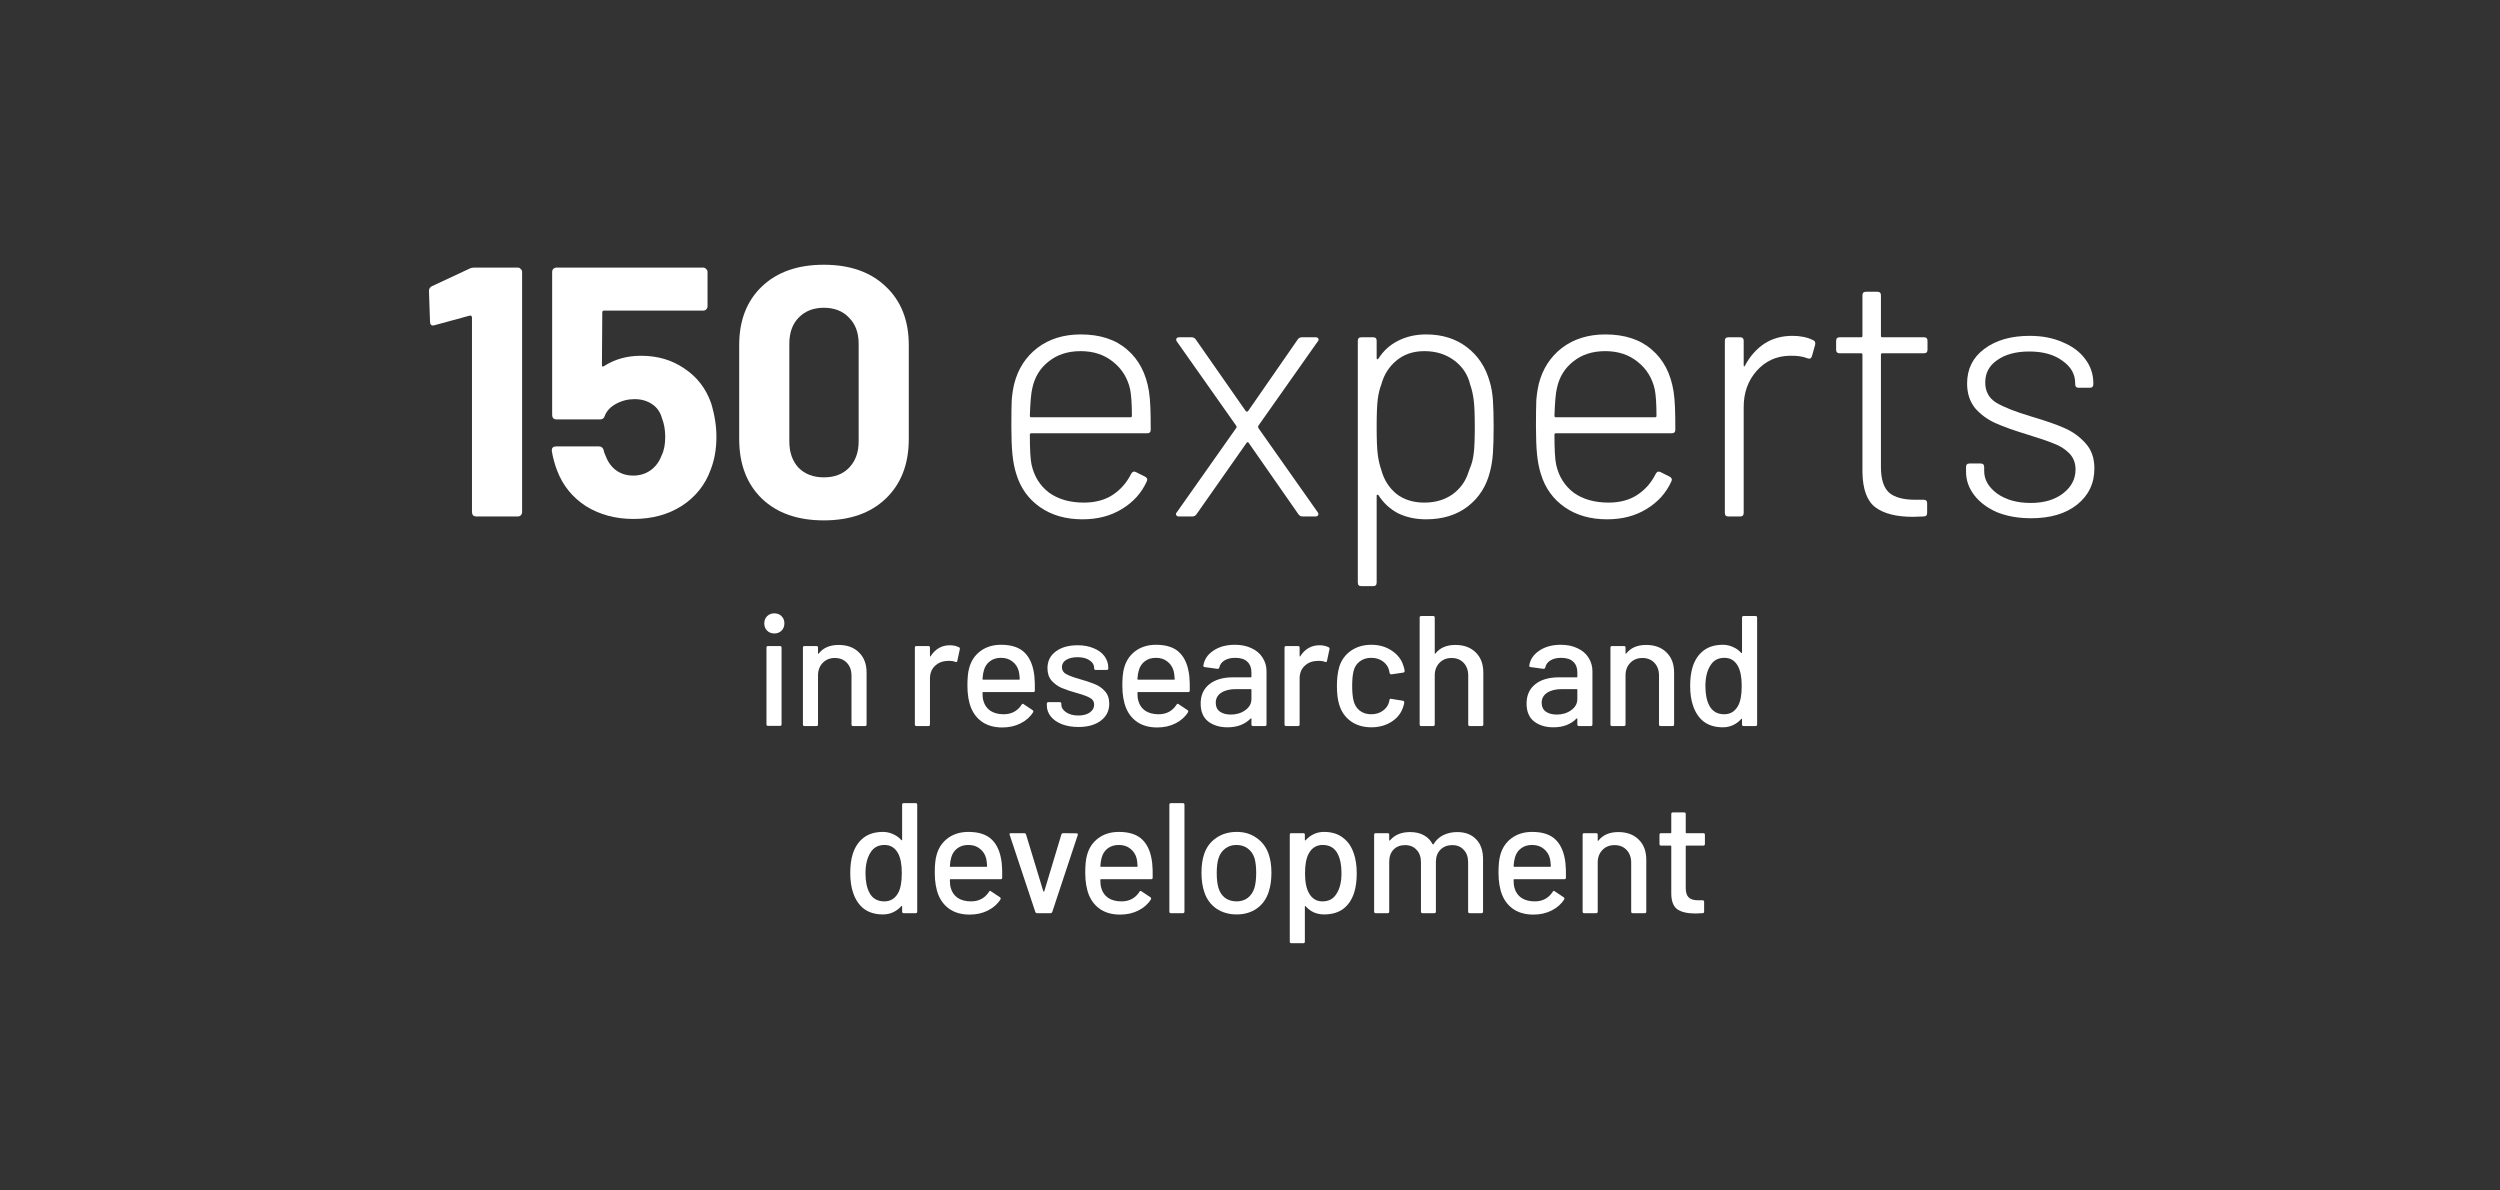 <svg xmlns="http://www.w3.org/2000/svg" width="668" height="318" viewBox="0 0 668 318" fill="none"><rect x="0" y="0" width="668" height="318" fill="#333333" stroke="none"/><path d="M206.902 169.262C206.118 169.262 205.474 169.01 204.97 168.506C204.466 168.002 204.214 167.358 204.214 166.574C204.214 165.79 204.466 165.146 204.97 164.642C205.474 164.138 206.118 163.886 206.902 163.886C207.686 163.886 208.33 164.138 208.834 164.642C209.338 165.146 209.59 165.79 209.59 166.574C209.59 167.358 209.338 168.002 208.834 168.506C208.33 169.01 207.686 169.262 206.902 169.262ZM205.222 193.958C204.942 193.958 204.802 193.818 204.802 193.538V173.042C204.802 172.762 204.942 172.622 205.222 172.622H208.414C208.694 172.622 208.834 172.762 208.834 173.042V193.538C208.834 193.818 208.694 193.958 208.414 193.958H205.222Z" fill="white"></path><path d="M224.075 172.328C226.371 172.328 228.191 173 229.535 174.344C230.879 175.66 231.551 177.452 231.551 179.72V193.58C231.551 193.86 231.411 194 231.131 194H227.939C227.659 194 227.519 193.86 227.519 193.58V180.518C227.519 179.118 227.113 177.984 226.301 177.116C225.489 176.248 224.411 175.814 223.067 175.814C221.751 175.814 220.673 176.248 219.833 177.116C218.993 177.984 218.573 179.104 218.573 180.476V193.58C218.573 193.86 218.433 194 218.153 194H214.961C214.681 194 214.541 193.86 214.541 193.58V173.042C214.541 172.762 214.681 172.622 214.961 172.622H218.153C218.433 172.622 218.573 172.762 218.573 173.042V174.554C218.573 174.61 218.587 174.652 218.615 174.68C218.671 174.708 218.713 174.694 218.741 174.638C219.945 173.098 221.723 172.328 224.075 172.328Z" fill="white"></path><path d="M253.819 172.412C254.715 172.412 255.527 172.594 256.255 172.958C256.451 173.042 256.521 173.21 256.465 173.462L255.793 176.612C255.765 176.864 255.597 176.948 255.289 176.864C254.813 176.668 254.253 176.57 253.609 176.57L253.021 176.612C251.705 176.668 250.613 177.13 249.745 177.998C248.905 178.838 248.485 179.944 248.485 181.316V193.58C248.485 193.86 248.345 194 248.065 194H244.873C244.593 194 244.453 193.86 244.453 193.58V173.042C244.453 172.762 244.593 172.622 244.873 172.622H248.065C248.345 172.622 248.485 172.762 248.485 173.042V175.268C248.485 175.352 248.499 175.408 248.527 175.436C248.583 175.436 248.625 175.408 248.653 175.352C249.913 173.392 251.635 172.412 253.819 172.412Z" fill="white"></path><path d="M276.385 180.644C276.497 181.792 276.539 183.08 276.511 184.508C276.511 184.788 276.371 184.928 276.091 184.928H262.693C262.581 184.928 262.525 184.984 262.525 185.096C262.525 186.048 262.609 186.776 262.777 187.28C263.085 188.4 263.701 189.282 264.625 189.926C265.577 190.542 266.767 190.85 268.195 190.85C270.267 190.85 271.863 189.996 272.983 188.288C273.123 188.008 273.305 187.966 273.529 188.162L275.923 189.758C276.119 189.926 276.161 190.108 276.049 190.304C275.265 191.564 274.145 192.558 272.689 193.286C271.261 194.014 269.637 194.378 267.817 194.378C265.773 194.378 264.051 193.93 262.651 193.034C261.251 192.138 260.201 190.864 259.501 189.212C258.829 187.56 258.493 185.558 258.493 183.206C258.493 181.162 258.647 179.608 258.955 178.544C259.459 176.612 260.467 175.086 261.979 173.966C263.491 172.846 265.325 172.286 267.481 172.286C270.309 172.286 272.423 173 273.823 174.428C275.223 175.828 276.077 177.9 276.385 180.644ZM267.481 175.772C266.277 175.772 265.283 176.08 264.499 176.696C263.715 177.284 263.183 178.082 262.903 179.09C262.707 179.706 262.581 180.49 262.525 181.442C262.525 181.554 262.581 181.61 262.693 181.61H272.311C272.423 181.61 272.479 181.554 272.479 181.442C272.423 180.518 272.339 179.832 272.227 179.384C271.947 178.292 271.387 177.424 270.547 176.78C269.735 176.108 268.713 175.772 267.481 175.772Z" fill="white"></path><path d="M288.158 194.252C286.478 194.252 284.994 194 283.706 193.496C282.446 192.992 281.466 192.306 280.766 191.438C280.066 190.542 279.716 189.562 279.716 188.498V188.036C279.716 187.756 279.856 187.616 280.136 187.616H283.16C283.44 187.616 283.58 187.756 283.58 188.036V188.246C283.58 189.03 284 189.716 284.84 190.304C285.708 190.892 286.8 191.186 288.116 191.186C289.376 191.186 290.398 190.92 291.182 190.388C291.966 189.828 292.358 189.128 292.358 188.288C292.358 187.476 291.994 186.874 291.266 186.482C290.538 186.062 289.362 185.628 287.738 185.18C286.142 184.732 284.798 184.284 283.706 183.836C282.642 183.36 281.732 182.702 280.976 181.862C280.248 180.994 279.884 179.888 279.884 178.544C279.884 176.668 280.612 175.184 282.068 174.092C283.552 172.972 285.512 172.412 287.948 172.412C289.572 172.412 291 172.678 292.232 173.21C293.492 173.714 294.458 174.428 295.13 175.352C295.802 176.276 296.138 177.312 296.138 178.46V178.586C296.138 178.866 295.998 179.006 295.718 179.006H292.778C292.498 179.006 292.358 178.866 292.358 178.586V178.46C292.358 177.648 291.952 176.976 291.14 176.444C290.356 175.884 289.278 175.604 287.906 175.604C286.674 175.604 285.666 175.842 284.882 176.318C284.126 176.794 283.748 177.438 283.748 178.25C283.748 179.062 284.112 179.678 284.84 180.098C285.596 180.518 286.8 180.966 288.452 181.442C290.076 181.89 291.42 182.338 292.484 182.786C293.576 183.206 294.5 183.85 295.256 184.718C296.012 185.558 296.39 186.664 296.39 188.036C296.39 189.94 295.634 191.452 294.122 192.572C292.638 193.692 290.65 194.252 288.158 194.252Z" fill="white"></path><path d="M317.781 180.644C317.893 181.792 317.935 183.08 317.907 184.508C317.907 184.788 317.767 184.928 317.487 184.928H304.089C303.977 184.928 303.921 184.984 303.921 185.096C303.921 186.048 304.005 186.776 304.173 187.28C304.481 188.4 305.097 189.282 306.021 189.926C306.973 190.542 308.163 190.85 309.591 190.85C311.663 190.85 313.259 189.996 314.379 188.288C314.519 188.008 314.701 187.966 314.925 188.162L317.319 189.758C317.515 189.926 317.557 190.108 317.445 190.304C316.661 191.564 315.541 192.558 314.085 193.286C312.657 194.014 311.033 194.378 309.213 194.378C307.169 194.378 305.447 193.93 304.047 193.034C302.647 192.138 301.597 190.864 300.897 189.212C300.225 187.56 299.889 185.558 299.889 183.206C299.889 181.162 300.043 179.608 300.351 178.544C300.855 176.612 301.863 175.086 303.375 173.966C304.887 172.846 306.721 172.286 308.877 172.286C311.705 172.286 313.819 173 315.219 174.428C316.619 175.828 317.473 177.9 317.781 180.644ZM308.877 175.772C307.673 175.772 306.679 176.08 305.895 176.696C305.111 177.284 304.579 178.082 304.299 179.09C304.103 179.706 303.977 180.49 303.921 181.442C303.921 181.554 303.977 181.61 304.089 181.61H313.707C313.819 181.61 313.875 181.554 313.875 181.442C313.819 180.518 313.735 179.832 313.623 179.384C313.343 178.292 312.783 177.424 311.943 176.78C311.131 176.108 310.109 175.772 308.877 175.772Z" fill="white"></path><path d="M329.972 172.286C331.68 172.286 333.164 172.594 334.424 173.21C335.712 173.798 336.692 174.638 337.364 175.73C338.064 176.794 338.414 178.012 338.414 179.384V193.58C338.414 193.86 338.274 194 337.994 194H334.802C334.522 194 334.382 193.86 334.382 193.58V192.068C334.382 191.928 334.312 191.9 334.172 191.984C333.444 192.74 332.548 193.328 331.484 193.748C330.448 194.14 329.286 194.336 327.998 194.336C325.926 194.336 324.204 193.818 322.832 192.782C321.488 191.718 320.816 190.122 320.816 187.994C320.816 185.81 321.572 184.102 323.084 182.87C324.624 181.61 326.766 180.98 329.51 180.98H334.214C334.326 180.98 334.382 180.924 334.382 180.812V179.678C334.382 178.446 334.018 177.494 333.29 176.822C332.59 176.122 331.512 175.772 330.056 175.772C328.88 175.772 327.914 176.01 327.158 176.486C326.43 176.934 325.982 177.55 325.814 178.334C325.73 178.614 325.562 178.74 325.31 178.712L321.908 178.25C321.628 178.194 321.502 178.082 321.53 177.914C321.754 176.262 322.636 174.918 324.176 173.882C325.716 172.818 327.648 172.286 329.972 172.286ZM328.88 190.934C330.364 190.934 331.652 190.542 332.744 189.758C333.836 188.974 334.382 187.98 334.382 186.776V184.298C334.382 184.186 334.326 184.13 334.214 184.13H330.266C328.614 184.13 327.298 184.452 326.318 185.096C325.338 185.74 324.848 186.636 324.848 187.784C324.848 188.82 325.212 189.604 325.94 190.136C326.696 190.668 327.676 190.934 328.88 190.934Z" fill="white"></path><path d="M352.593 172.412C353.489 172.412 354.301 172.594 355.029 172.958C355.225 173.042 355.295 173.21 355.239 173.462L354.567 176.612C354.539 176.864 354.371 176.948 354.063 176.864C353.587 176.668 353.027 176.57 352.383 176.57L351.795 176.612C350.479 176.668 349.387 177.13 348.519 177.998C347.679 178.838 347.259 179.944 347.259 181.316V193.58C347.259 193.86 347.119 194 346.839 194H343.647C343.367 194 343.227 193.86 343.227 193.58V173.042C343.227 172.762 343.367 172.622 343.647 172.622H346.839C347.119 172.622 347.259 172.762 347.259 173.042V175.268C347.259 175.352 347.273 175.408 347.301 175.436C347.357 175.436 347.399 175.408 347.427 175.352C348.687 173.392 350.409 172.412 352.593 172.412Z" fill="white"></path><path d="M366.423 194.336C364.295 194.336 362.475 193.804 360.963 192.74C359.451 191.648 358.415 190.178 357.855 188.33C357.435 187.042 357.225 185.348 357.225 183.248C357.225 181.316 357.435 179.622 357.855 178.166C358.415 176.374 359.451 174.946 360.963 173.882C362.503 172.818 364.323 172.286 366.423 172.286C368.523 172.286 370.357 172.818 371.925 173.882C373.493 174.946 374.515 176.29 374.991 177.914C375.159 178.362 375.271 178.824 375.327 179.3C375.327 179.524 375.201 179.664 374.949 179.72L371.799 180.182H371.715C371.519 180.182 371.379 180.056 371.295 179.804L371.169 179.132C370.945 178.18 370.399 177.382 369.531 176.738C368.663 176.094 367.613 175.772 366.381 175.772C365.177 175.772 364.155 176.094 363.315 176.738C362.475 177.382 361.929 178.236 361.677 179.3C361.425 180.308 361.299 181.638 361.299 183.29C361.299 184.914 361.425 186.23 361.677 187.238C361.957 188.358 362.503 189.24 363.315 189.884C364.155 190.528 365.177 190.85 366.381 190.85C367.613 190.85 368.663 190.528 369.531 189.884C370.427 189.24 370.987 188.4 371.211 187.364C371.239 187.336 371.239 187.308 371.211 187.28C371.211 187.224 371.225 187.182 371.253 187.154V186.986C371.337 186.762 371.491 186.678 371.715 186.734L374.865 187.238C375.089 187.294 375.201 187.406 375.201 187.574V187.742C375.201 187.994 375.131 188.302 374.991 188.666C374.515 190.374 373.493 191.746 371.925 192.782C370.357 193.818 368.523 194.336 366.423 194.336Z" fill="white"></path><path d="M388.866 172.328C391.162 172.328 392.982 173 394.326 174.344C395.67 175.66 396.342 177.452 396.342 179.72V193.58C396.342 193.86 396.202 194 395.922 194H392.73C392.45 194 392.31 193.86 392.31 193.58V180.518C392.31 179.118 391.904 177.984 391.092 177.116C390.28 176.248 389.202 175.814 387.858 175.814C386.542 175.814 385.464 176.248 384.624 177.116C383.784 177.984 383.364 179.104 383.364 180.476V193.58C383.364 193.86 383.224 194 382.944 194H379.752C379.472 194 379.332 193.86 379.332 193.58V165.02C379.332 164.74 379.472 164.6 379.752 164.6H382.944C383.224 164.6 383.364 164.74 383.364 165.02V174.554C383.364 174.61 383.378 174.652 383.406 174.68C383.462 174.708 383.504 174.694 383.532 174.638C384.736 173.098 386.514 172.328 388.866 172.328Z" fill="white"></path><path d="M417.056 172.286C418.764 172.286 420.248 172.594 421.508 173.21C422.796 173.798 423.776 174.638 424.448 175.73C425.148 176.794 425.498 178.012 425.498 179.384V193.58C425.498 193.86 425.358 194 425.078 194H421.886C421.606 194 421.466 193.86 421.466 193.58V192.068C421.466 191.928 421.396 191.9 421.256 191.984C420.528 192.74 419.632 193.328 418.568 193.748C417.532 194.14 416.37 194.336 415.082 194.336C413.01 194.336 411.288 193.818 409.916 192.782C408.572 191.718 407.9 190.122 407.9 187.994C407.9 185.81 408.656 184.102 410.168 182.87C411.708 181.61 413.85 180.98 416.594 180.98H421.298C421.41 180.98 421.466 180.924 421.466 180.812V179.678C421.466 178.446 421.102 177.494 420.374 176.822C419.674 176.122 418.596 175.772 417.14 175.772C415.964 175.772 414.998 176.01 414.242 176.486C413.514 176.934 413.066 177.55 412.898 178.334C412.814 178.614 412.646 178.74 412.394 178.712L408.992 178.25C408.712 178.194 408.586 178.082 408.614 177.914C408.838 176.262 409.72 174.918 411.26 173.882C412.8 172.818 414.732 172.286 417.056 172.286ZM415.964 190.934C417.448 190.934 418.736 190.542 419.828 189.758C420.92 188.974 421.466 187.98 421.466 186.776V184.298C421.466 184.186 421.41 184.13 421.298 184.13H417.35C415.698 184.13 414.382 184.452 413.402 185.096C412.422 185.74 411.932 186.636 411.932 187.784C411.932 188.82 412.296 189.604 413.024 190.136C413.78 190.668 414.76 190.934 415.964 190.934Z" fill="white"></path><path d="M439.845 172.328C442.141 172.328 443.961 173 445.305 174.344C446.649 175.66 447.321 177.452 447.321 179.72V193.58C447.321 193.86 447.181 194 446.901 194H443.709C443.429 194 443.289 193.86 443.289 193.58V180.518C443.289 179.118 442.883 177.984 442.071 177.116C441.259 176.248 440.181 175.814 438.837 175.814C437.521 175.814 436.443 176.248 435.603 177.116C434.763 177.984 434.343 179.104 434.343 180.476V193.58C434.343 193.86 434.203 194 433.923 194H430.731C430.451 194 430.311 193.86 430.311 193.58V173.042C430.311 172.762 430.451 172.622 430.731 172.622H433.923C434.203 172.622 434.343 172.762 434.343 173.042V174.554C434.343 174.61 434.357 174.652 434.385 174.68C434.441 174.708 434.483 174.694 434.511 174.638C435.715 173.098 437.493 172.328 439.845 172.328Z" fill="white"></path><path d="M465.471 165.02C465.471 164.74 465.611 164.6 465.891 164.6H469.083C469.363 164.6 469.503 164.74 469.503 165.02V193.58C469.503 193.86 469.363 194 469.083 194H465.891C465.611 194 465.471 193.86 465.471 193.58V192.194C465.471 192.138 465.443 192.096 465.387 192.068C465.359 192.04 465.317 192.054 465.261 192.11C464.645 192.81 463.917 193.356 463.077 193.748C462.237 194.14 461.327 194.336 460.347 194.336C458.331 194.336 456.651 193.846 455.307 192.866C453.991 191.858 453.025 190.444 452.409 188.624C451.877 187.14 451.611 185.348 451.611 183.248C451.611 181.288 451.835 179.594 452.283 178.166C452.871 176.318 453.837 174.876 455.181 173.84C456.525 172.804 458.247 172.286 460.347 172.286C461.299 172.286 462.195 172.482 463.035 172.874C463.903 173.238 464.645 173.77 465.261 174.47C465.317 174.526 465.359 174.54 465.387 174.512C465.443 174.484 465.471 174.442 465.471 174.386V165.02ZM464.421 188.582C465.065 187.406 465.387 185.642 465.387 183.29C465.387 180.938 465.037 179.146 464.337 177.914C463.525 176.486 462.335 175.772 460.767 175.772C459.087 175.772 457.841 176.444 457.029 177.788C456.133 179.188 455.685 181.036 455.685 183.332C455.685 185.488 456.035 187.224 456.735 188.54C457.547 190.08 458.877 190.85 460.725 190.85C462.349 190.85 463.581 190.094 464.421 188.582Z" fill="white"></path><path d="M241.047 215.02C241.047 214.74 241.187 214.6 241.467 214.6H244.659C244.939 214.6 245.079 214.74 245.079 215.02V243.58C245.079 243.86 244.939 244 244.659 244H241.467C241.187 244 241.047 243.86 241.047 243.58V242.194C241.047 242.138 241.019 242.096 240.963 242.068C240.935 242.04 240.893 242.054 240.837 242.11C240.221 242.81 239.493 243.356 238.653 243.748C237.813 244.14 236.903 244.336 235.923 244.336C233.907 244.336 232.227 243.846 230.883 242.866C229.567 241.858 228.601 240.444 227.985 238.624C227.453 237.14 227.187 235.348 227.187 233.248C227.187 231.288 227.411 229.594 227.859 228.166C228.447 226.318 229.413 224.876 230.757 223.84C232.101 222.804 233.823 222.286 235.923 222.286C236.875 222.286 237.771 222.482 238.611 222.874C239.479 223.238 240.221 223.77 240.837 224.47C240.893 224.526 240.935 224.54 240.963 224.512C241.019 224.484 241.047 224.442 241.047 224.386V215.02ZM239.997 238.582C240.641 237.406 240.963 235.642 240.963 233.29C240.963 230.938 240.613 229.146 239.913 227.914C239.101 226.486 237.911 225.772 236.343 225.772C234.663 225.772 233.417 226.444 232.605 227.788C231.709 229.188 231.261 231.036 231.261 233.332C231.261 235.488 231.611 237.224 232.311 238.54C233.123 240.08 234.453 240.85 236.301 240.85C237.925 240.85 239.157 240.094 239.997 238.582Z" fill="white"></path><path d="M267.663 230.644C267.775 231.792 267.817 233.08 267.789 234.508C267.789 234.788 267.649 234.928 267.369 234.928H253.971C253.859 234.928 253.803 234.984 253.803 235.096C253.803 236.048 253.887 236.776 254.055 237.28C254.363 238.4 254.979 239.282 255.903 239.926C256.855 240.542 258.045 240.85 259.473 240.85C261.545 240.85 263.141 239.996 264.261 238.288C264.401 238.008 264.583 237.966 264.807 238.162L267.201 239.758C267.397 239.926 267.439 240.108 267.327 240.304C266.543 241.564 265.423 242.558 263.967 243.286C262.539 244.014 260.915 244.378 259.095 244.378C257.051 244.378 255.329 243.93 253.929 243.034C252.529 242.138 251.479 240.864 250.779 239.212C250.107 237.56 249.771 235.558 249.771 233.206C249.771 231.162 249.925 229.608 250.233 228.544C250.737 226.612 251.745 225.086 253.257 223.966C254.769 222.846 256.603 222.286 258.759 222.286C261.587 222.286 263.701 223 265.101 224.428C266.501 225.828 267.355 227.9 267.663 230.644ZM258.759 225.772C257.555 225.772 256.561 226.08 255.777 226.696C254.993 227.284 254.461 228.082 254.181 229.09C253.985 229.706 253.859 230.49 253.803 231.442C253.803 231.554 253.859 231.61 253.971 231.61H263.589C263.701 231.61 263.757 231.554 263.757 231.442C263.701 230.518 263.617 229.832 263.505 229.384C263.225 228.292 262.665 227.424 261.825 226.78C261.013 226.108 259.991 225.772 258.759 225.772Z" fill="white"></path><path d="M277.137 244C276.885 244 276.717 243.888 276.633 243.664L269.787 223.084L269.745 222.916C269.745 222.72 269.871 222.622 270.123 222.622H273.651C273.903 222.622 274.071 222.734 274.155 222.958L278.775 238.162C278.803 238.218 278.845 238.246 278.901 238.246C278.957 238.246 278.999 238.218 279.027 238.162L283.605 222.958C283.689 222.734 283.857 222.622 284.109 222.622L287.637 222.664C287.945 222.664 288.057 222.818 287.973 223.126L281.169 243.664C281.085 243.888 280.917 244 280.665 244H277.137Z" fill="white"></path><path d="M307.87 230.644C307.982 231.792 308.024 233.08 307.996 234.508C307.996 234.788 307.856 234.928 307.576 234.928H294.178C294.066 234.928 294.01 234.984 294.01 235.096C294.01 236.048 294.094 236.776 294.262 237.28C294.57 238.4 295.186 239.282 296.11 239.926C297.062 240.542 298.252 240.85 299.68 240.85C301.752 240.85 303.348 239.996 304.468 238.288C304.608 238.008 304.79 237.966 305.014 238.162L307.408 239.758C307.604 239.926 307.646 240.108 307.534 240.304C306.75 241.564 305.63 242.558 304.174 243.286C302.746 244.014 301.122 244.378 299.302 244.378C297.258 244.378 295.536 243.93 294.136 243.034C292.736 242.138 291.686 240.864 290.986 239.212C290.314 237.56 289.978 235.558 289.978 233.206C289.978 231.162 290.132 229.608 290.44 228.544C290.944 226.612 291.952 225.086 293.464 223.966C294.976 222.846 296.81 222.286 298.966 222.286C301.794 222.286 303.908 223 305.308 224.428C306.708 225.828 307.562 227.9 307.87 230.644ZM298.966 225.772C297.762 225.772 296.768 226.08 295.984 226.696C295.2 227.284 294.668 228.082 294.388 229.09C294.192 229.706 294.066 230.49 294.01 231.442C294.01 231.554 294.066 231.61 294.178 231.61H303.796C303.908 231.61 303.964 231.554 303.964 231.442C303.908 230.518 303.824 229.832 303.712 229.384C303.432 228.292 302.872 227.424 302.032 226.78C301.22 226.108 300.198 225.772 298.966 225.772Z" fill="white"></path><path d="M312.874 244C312.594 244 312.454 243.86 312.454 243.58V215.02C312.454 214.74 312.594 214.6 312.874 214.6H316.066C316.346 214.6 316.486 214.74 316.486 215.02V243.58C316.486 243.86 316.346 244 316.066 244H312.874Z" fill="white"></path><path d="M330.445 244.336C328.373 244.336 326.567 243.818 325.027 242.782C323.487 241.718 322.409 240.248 321.793 238.372C321.289 236.86 321.037 235.152 321.037 233.248C321.037 231.26 321.275 229.58 321.751 228.208C322.367 226.36 323.445 224.918 324.985 223.882C326.525 222.818 328.359 222.286 330.487 222.286C332.503 222.286 334.253 222.818 335.737 223.882C337.249 224.918 338.327 226.346 338.971 228.166C339.475 229.594 339.727 231.274 339.727 233.206C339.727 235.166 339.475 236.888 338.971 238.372C338.355 240.248 337.291 241.718 335.779 242.782C334.267 243.818 332.489 244.336 330.445 244.336ZM330.445 240.85C331.565 240.85 332.545 240.542 333.385 239.926C334.225 239.282 334.827 238.386 335.191 237.238C335.499 236.174 335.653 234.858 335.653 233.29C335.653 231.722 335.513 230.42 335.233 229.384C334.869 228.236 334.267 227.354 333.427 226.738C332.587 226.094 331.565 225.772 330.361 225.772C329.213 225.772 328.219 226.094 327.379 226.738C326.539 227.354 325.937 228.236 325.573 229.384C325.265 230.364 325.111 231.666 325.111 233.29C325.111 234.914 325.265 236.23 325.573 237.238C325.909 238.386 326.497 239.282 327.337 239.926C328.205 240.542 329.241 240.85 330.445 240.85Z" fill="white"></path><path d="M361.721 227.998C362.253 229.51 362.519 231.302 362.519 233.374C362.519 235.334 362.295 237.028 361.847 238.456C361.259 240.332 360.293 241.788 358.949 242.824C357.605 243.832 355.883 244.336 353.783 244.336C352.831 244.336 351.921 244.154 351.053 243.79C350.213 243.398 349.485 242.852 348.869 242.152C348.813 242.096 348.757 242.082 348.701 242.11C348.673 242.138 348.659 242.18 348.659 242.236V251.602C348.659 251.882 348.519 252.022 348.239 252.022H345.047C344.767 252.022 344.627 251.882 344.627 251.602V223.042C344.627 222.762 344.767 222.622 345.047 222.622H348.239C348.519 222.622 348.659 222.762 348.659 223.042V224.428C348.659 224.484 348.673 224.526 348.701 224.554C348.757 224.582 348.813 224.568 348.869 224.512C349.485 223.812 350.213 223.266 351.053 222.874C351.893 222.482 352.803 222.286 353.783 222.286C355.799 222.286 357.465 222.79 358.781 223.798C360.125 224.778 361.105 226.178 361.721 227.998ZM357.101 238.834C357.997 237.49 358.445 235.642 358.445 233.29C358.445 231.134 358.095 229.398 357.395 228.082C356.583 226.542 355.253 225.772 353.405 225.772C351.781 225.772 350.549 226.528 349.709 228.04C349.037 229.244 348.701 231.008 348.701 233.332C348.701 235.684 349.065 237.476 349.793 238.708C350.605 240.136 351.795 240.85 353.363 240.85C355.043 240.85 356.289 240.178 357.101 238.834Z" fill="white"></path><path d="M389.383 222.328C391.511 222.328 393.191 222.972 394.423 224.26C395.655 225.52 396.271 227.284 396.271 229.552V243.58C396.271 243.86 396.131 244 395.851 244H392.701C392.421 244 392.281 243.86 392.281 243.58V230.392C392.281 228.992 391.889 227.886 391.105 227.074C390.349 226.234 389.327 225.814 388.039 225.814C386.751 225.814 385.701 226.22 384.889 227.032C384.077 227.844 383.671 228.936 383.671 230.308V243.58C383.671 243.86 383.531 244 383.251 244H380.101C379.821 244 379.681 243.86 379.681 243.58V230.392C379.681 228.992 379.289 227.886 378.505 227.074C377.749 226.234 376.727 225.814 375.439 225.814C374.151 225.814 373.115 226.22 372.331 227.032C371.575 227.844 371.197 228.936 371.197 230.308V243.58C371.197 243.86 371.057 244 370.777 244H367.585C367.305 244 367.165 243.86 367.165 243.58V223.042C367.165 222.762 367.305 222.622 367.585 222.622H370.777C371.057 222.622 371.197 222.762 371.197 223.042V224.47C371.197 224.526 371.211 224.568 371.239 224.596C371.295 224.624 371.351 224.61 371.407 224.554C372.639 223.07 374.431 222.328 376.783 222.328C378.211 222.328 379.429 222.608 380.437 223.168C381.445 223.7 382.229 224.498 382.789 225.562C382.873 225.674 382.957 225.674 383.041 225.562C383.713 224.47 384.595 223.658 385.687 223.126C386.807 222.594 388.039 222.328 389.383 222.328Z" fill="white"></path><path d="M418.292 230.644C418.404 231.792 418.446 233.08 418.418 234.508C418.418 234.788 418.278 234.928 417.998 234.928H404.6C404.488 234.928 404.432 234.984 404.432 235.096C404.432 236.048 404.516 236.776 404.684 237.28C404.992 238.4 405.608 239.282 406.532 239.926C407.484 240.542 408.674 240.85 410.102 240.85C412.174 240.85 413.77 239.996 414.89 238.288C415.03 238.008 415.212 237.966 415.436 238.162L417.83 239.758C418.026 239.926 418.068 240.108 417.956 240.304C417.172 241.564 416.052 242.558 414.596 243.286C413.168 244.014 411.544 244.378 409.724 244.378C407.68 244.378 405.958 243.93 404.558 243.034C403.158 242.138 402.108 240.864 401.408 239.212C400.736 237.56 400.4 235.558 400.4 233.206C400.4 231.162 400.554 229.608 400.862 228.544C401.366 226.612 402.374 225.086 403.886 223.966C405.398 222.846 407.232 222.286 409.388 222.286C412.216 222.286 414.33 223 415.73 224.428C417.13 225.828 417.984 227.9 418.292 230.644ZM409.388 225.772C408.184 225.772 407.19 226.08 406.406 226.696C405.622 227.284 405.09 228.082 404.81 229.09C404.614 229.706 404.488 230.49 404.432 231.442C404.432 231.554 404.488 231.61 404.6 231.61H414.218C414.33 231.61 414.386 231.554 414.386 231.442C414.33 230.518 414.246 229.832 414.134 229.384C413.854 228.292 413.294 227.424 412.454 226.78C411.642 226.108 410.62 225.772 409.388 225.772Z" fill="white"></path><path d="M432.41 222.328C434.706 222.328 436.526 223 437.87 224.344C439.214 225.66 439.886 227.452 439.886 229.72V243.58C439.886 243.86 439.746 244 439.466 244H436.274C435.994 244 435.854 243.86 435.854 243.58V230.518C435.854 229.118 435.448 227.984 434.636 227.116C433.824 226.248 432.746 225.814 431.402 225.814C430.086 225.814 429.008 226.248 428.168 227.116C427.328 227.984 426.908 229.104 426.908 230.476V243.58C426.908 243.86 426.768 244 426.488 244H423.296C423.016 244 422.876 243.86 422.876 243.58V223.042C422.876 222.762 423.016 222.622 423.296 222.622H426.488C426.768 222.622 426.908 222.762 426.908 223.042V224.554C426.908 224.61 426.922 224.652 426.95 224.68C427.006 224.708 427.048 224.694 427.076 224.638C428.28 223.098 430.058 222.328 432.41 222.328Z" fill="white"></path><path d="M455.552 225.52C455.552 225.8 455.412 225.94 455.132 225.94H450.596C450.484 225.94 450.428 225.996 450.428 226.108V237.238C450.428 238.414 450.694 239.268 451.226 239.8C451.758 240.304 452.584 240.556 453.704 240.556H454.922C455.202 240.556 455.342 240.696 455.342 240.976V243.58C455.342 243.86 455.202 244 454.922 244C454.026 244.056 453.382 244.084 452.99 244.084C450.862 244.084 449.252 243.706 448.16 242.95C447.096 242.166 446.564 240.738 446.564 238.666V226.108C446.564 225.996 446.508 225.94 446.396 225.94H443.834C443.554 225.94 443.414 225.8 443.414 225.52V223.042C443.414 222.762 443.554 222.622 443.834 222.622H446.396C446.508 222.622 446.564 222.566 446.564 222.454V217.498C446.564 217.218 446.704 217.078 446.984 217.078H450.008C450.288 217.078 450.428 217.218 450.428 217.498V222.454C450.428 222.566 450.484 222.622 450.596 222.622H455.132C455.412 222.622 455.552 222.762 455.552 223.042V225.52Z" fill="white"></path><path d="M125.447 71.785C125.763 71.595 126.238 71.5 126.872 71.5H138.367C138.683 71.5 138.937 71.627 139.127 71.88C139.38 72.07 139.507 72.324 139.507 72.64V136.86C139.507 137.177 139.38 137.462 139.127 137.715C138.937 137.905 138.683 138 138.367 138H127.252C126.935 138 126.65 137.905 126.397 137.715C126.207 137.462 126.112 137.177 126.112 136.86V84.8C126.112 84.674 126.048 84.547 125.922 84.42C125.795 84.294 125.668 84.262 125.542 84.325L116.137 86.89L115.757 86.985C115.187 86.985 114.902 86.637 114.902 85.94L114.617 77.77C114.617 77.137 114.902 76.694 115.472 76.44L125.447 71.785Z" fill="white"></path><path d="M190.001 107.695C190.951 110.799 191.426 113.807 191.426 116.72C191.426 119.95 190.919 122.864 189.906 125.46C188.449 129.514 185.884 132.744 182.211 135.15C178.537 137.494 174.231 138.665 169.291 138.665C164.477 138.665 160.234 137.525 156.561 135.245C152.951 132.902 150.386 129.735 148.866 125.745C148.232 124.099 147.757 122.357 147.441 120.52V120.33C147.441 119.634 147.821 119.285 148.581 119.285H160.076C160.709 119.285 161.121 119.634 161.311 120.33C161.374 120.71 161.469 121.027 161.596 121.28C161.722 121.534 161.817 121.755 161.881 121.945C162.514 123.592 163.464 124.859 164.731 125.745C165.997 126.632 167.486 127.075 169.196 127.075C170.969 127.075 172.521 126.6 173.851 125.65C175.181 124.7 176.162 123.37 176.796 121.66C177.429 120.394 177.746 118.747 177.746 116.72C177.746 114.884 177.461 113.237 176.891 111.78C176.447 110.134 175.561 108.867 174.231 107.98C172.901 107.094 171.349 106.65 169.576 106.65C167.802 106.65 166.156 107.062 164.636 107.885C163.116 108.709 162.102 109.785 161.596 111.115C161.406 111.749 160.994 112.065 160.361 112.065H148.676C148.359 112.065 148.074 111.97 147.821 111.78C147.631 111.527 147.536 111.242 147.536 110.925V72.64C147.536 72.324 147.631 72.07 147.821 71.88C148.074 71.627 148.359 71.5 148.676 71.5H187.911C188.227 71.5 188.481 71.627 188.671 71.88C188.924 72.07 189.051 72.324 189.051 72.64V81.855C189.051 82.172 188.924 82.457 188.671 82.71C188.481 82.9 188.227 82.995 187.911 82.995H161.406C161.089 82.995 160.931 83.154 160.931 83.47L160.836 97.53C160.836 97.974 161.026 98.069 161.406 97.815C164.256 95.979 167.549 95.06 171.286 95.06C175.719 95.06 179.582 96.2 182.876 98.48C186.232 100.697 188.607 103.769 190.001 107.695Z" fill="white"></path><path d="M220.122 139.045C213.155 139.045 207.645 137.114 203.592 133.25C199.538 129.324 197.512 124.004 197.512 117.29V92.21C197.512 85.624 199.538 80.399 203.592 76.535C207.645 72.672 213.155 70.74 220.122 70.74C227.088 70.74 232.598 72.672 236.652 76.535C240.768 80.399 242.827 85.624 242.827 92.21V117.29C242.827 124.004 240.768 129.324 236.652 133.25C232.598 137.114 227.088 139.045 220.122 139.045ZM220.122 127.55C222.972 127.55 225.22 126.695 226.867 124.985C228.577 123.212 229.432 120.869 229.432 117.955V91.83C229.432 88.917 228.577 86.605 226.867 84.895C225.22 83.122 222.972 82.235 220.122 82.235C217.335 82.235 215.087 83.122 213.377 84.895C211.73 86.605 210.907 88.917 210.907 91.83V117.955C210.907 120.869 211.73 123.212 213.377 124.985C215.087 126.695 217.335 127.55 220.122 127.55Z" fill="white"></path><path d="M289.615 134.295C292.592 134.295 295.125 133.63 297.215 132.3C299.368 130.907 301.047 129.007 302.25 126.6C302.567 126.03 302.978 125.872 303.485 126.125L305.955 127.36C306.525 127.677 306.683 128.089 306.43 128.595C305.037 131.699 302.82 134.169 299.78 136.005C296.803 137.842 293.288 138.76 289.235 138.76C284.802 138.76 281.033 137.684 277.93 135.53C274.827 133.377 272.705 130.432 271.565 126.695C271.058 125.112 270.71 123.339 270.52 121.375C270.33 119.412 270.235 116.942 270.235 113.965C270.235 110.862 270.267 108.519 270.33 106.935C270.457 105.352 270.678 103.895 270.995 102.565C272.008 98.575 274.067 95.377 277.17 92.97C280.337 90.564 284.2 89.36 288.76 89.36C293.953 89.36 298.102 90.722 301.205 93.445C304.308 96.105 306.24 99.81 307 104.56C307.19 105.764 307.317 107.189 307.38 108.835C307.443 110.419 307.475 112.414 307.475 114.82C307.475 115.454 307.158 115.77 306.525 115.77H275.555C275.302 115.77 275.175 115.897 275.175 116.15C275.175 120.204 275.333 122.895 275.65 124.225C276.347 127.329 277.898 129.799 280.305 131.635C282.775 133.409 285.878 134.295 289.615 134.295ZM275.84 103.705C275.523 104.909 275.302 107.379 275.175 111.115C275.175 111.369 275.302 111.495 275.555 111.495H302.06C302.313 111.495 302.44 111.369 302.44 111.115C302.44 107.949 302.282 105.574 301.965 103.99C301.268 100.95 299.748 98.512 297.405 96.675C295.062 94.775 292.18 93.825 288.76 93.825C285.34 93.825 282.49 94.744 280.21 96.58C277.93 98.354 276.473 100.729 275.84 103.705Z" fill="white"></path><path d="M315.033 138C314.653 138 314.399 137.874 314.273 137.62C314.146 137.367 314.209 137.114 314.463 136.86L330.328 114.345C330.454 114.155 330.454 113.965 330.328 113.775L314.463 91.26C314.336 91.134 314.273 90.944 314.273 90.69C314.273 90.564 314.336 90.437 314.463 90.31C314.589 90.184 314.779 90.12 315.033 90.12H318.358C318.864 90.12 319.244 90.31 319.498 90.69L332.893 109.88C332.956 109.944 333.051 109.975 333.178 109.975C333.304 109.975 333.399 109.944 333.463 109.88L346.763 90.69C347.016 90.31 347.396 90.12 347.903 90.12H351.513C351.893 90.12 352.146 90.247 352.273 90.5C352.399 90.754 352.336 91.007 352.083 91.26L336.218 113.775C336.154 113.965 336.154 114.155 336.218 114.345L352.083 136.86C352.209 136.987 352.273 137.177 352.273 137.43C352.273 137.557 352.209 137.684 352.083 137.81C351.956 137.937 351.766 138 351.513 138H348.093C347.586 138 347.206 137.81 346.953 137.43L333.653 118.335C333.589 118.209 333.494 118.145 333.368 118.145C333.241 118.145 333.146 118.209 333.083 118.335L319.688 137.43C319.434 137.81 319.054 138 318.548 138H315.033Z" fill="white"></path><path d="M398.054 101.995C398.498 103.452 398.783 105.099 398.91 106.935C399.036 108.709 399.1 111.052 399.1 113.965C399.1 116.879 399.036 119.254 398.91 121.09C398.783 122.864 398.529 124.479 398.149 125.935C397.199 129.862 395.205 132.997 392.165 135.34C389.188 137.62 385.483 138.76 381.05 138.76C378.263 138.76 375.761 138.222 373.545 137.145C371.391 136.005 369.649 134.39 368.319 132.3C368.193 132.174 368.066 132.142 367.939 132.205C367.876 132.205 367.844 132.3 367.844 132.49V155.67C367.844 156.304 367.528 156.62 366.895 156.62H363.759C363.126 156.62 362.809 156.304 362.809 155.67V91.07C362.809 90.437 363.126 90.12 363.759 90.12H366.895C367.528 90.12 367.844 90.437 367.844 91.07V95.63C367.844 95.82 367.876 95.947 367.939 96.01C368.066 96.01 368.193 95.947 368.319 95.82C369.649 93.73 371.391 92.147 373.545 91.07C375.761 89.93 378.263 89.36 381.05 89.36C385.356 89.36 388.998 90.5 391.975 92.78C394.951 95.06 396.978 98.132 398.054 101.995ZM392.735 125.175C393.241 124.035 393.589 122.705 393.779 121.185C393.969 119.665 394.064 117.29 394.064 114.06C394.064 110.767 393.969 108.392 393.779 106.935C393.589 105.415 393.273 104.022 392.829 102.755C392.196 100.095 390.771 97.942 388.554 96.295C386.338 94.649 383.678 93.825 380.574 93.825C377.598 93.825 375.096 94.68 373.069 96.39C371.106 98.037 369.776 100.159 369.079 102.755C368.636 103.895 368.319 105.225 368.129 106.745C367.939 108.265 367.844 110.704 367.844 114.06C367.844 117.417 367.939 119.855 368.129 121.375C368.319 122.895 368.636 124.289 369.079 125.555C369.776 128.152 371.106 130.274 373.069 131.92C375.096 133.504 377.598 134.295 380.574 134.295C383.488 134.295 385.989 133.567 388.079 132.11C390.169 130.59 391.595 128.627 392.355 126.22L392.735 125.175Z" fill="white"></path><path d="M429.788 134.295C432.765 134.295 435.298 133.63 437.388 132.3C439.542 130.907 441.22 129.007 442.423 126.6C442.74 126.03 443.151 125.872 443.658 126.125L446.128 127.36C446.698 127.677 446.856 128.089 446.603 128.595C445.21 131.699 442.993 134.169 439.953 136.005C436.977 137.842 433.461 138.76 429.408 138.76C424.975 138.76 421.206 137.684 418.103 135.53C415 133.377 412.878 130.432 411.738 126.695C411.232 125.112 410.883 123.339 410.693 121.375C410.503 119.412 410.408 116.942 410.408 113.965C410.408 110.862 410.44 108.519 410.503 106.935C410.63 105.352 410.852 103.895 411.168 102.565C412.182 98.575 414.24 95.377 417.343 92.97C420.51 90.564 424.373 89.36 428.933 89.36C434.127 89.36 438.275 90.722 441.378 93.445C444.482 96.105 446.413 99.81 447.173 104.56C447.363 105.764 447.49 107.189 447.553 108.835C447.617 110.419 447.648 112.414 447.648 114.82C447.648 115.454 447.332 115.77 446.698 115.77H415.728C415.475 115.77 415.348 115.897 415.348 116.15C415.348 120.204 415.507 122.895 415.823 124.225C416.52 127.329 418.071 129.799 420.478 131.635C422.948 133.409 426.051 134.295 429.788 134.295ZM416.013 103.705C415.697 104.909 415.475 107.379 415.348 111.115C415.348 111.369 415.475 111.495 415.728 111.495H442.233C442.487 111.495 442.613 111.369 442.613 111.115C442.613 107.949 442.455 105.574 442.138 103.99C441.442 100.95 439.922 98.512 437.578 96.675C435.235 94.775 432.353 93.825 428.933 93.825C425.513 93.825 422.663 94.744 420.383 96.58C418.103 98.354 416.647 100.729 416.013 103.705Z" fill="white"></path><path d="M478.929 89.74C481.082 89.74 482.919 90.12 484.439 90.88C484.946 91.07 485.136 91.482 485.009 92.115L484.154 95.155C483.964 95.789 483.552 95.979 482.919 95.725C481.652 95.219 480.069 94.997 478.169 95.06C474.622 95.124 471.678 96.485 469.334 99.145C467.054 101.742 465.914 104.94 465.914 108.74V137.05C465.914 137.684 465.598 138 464.964 138H461.829C461.196 138 460.879 137.684 460.879 137.05V91.07C460.879 90.437 461.196 90.12 461.829 90.12H464.964C465.598 90.12 465.914 90.437 465.914 91.07V97.53C465.914 97.72 465.946 97.847 466.009 97.91C466.136 97.91 466.231 97.815 466.294 97.625C467.624 95.155 469.334 93.224 471.424 91.83C473.577 90.437 476.079 89.74 478.929 89.74Z" fill="white"></path><path d="M515.029 93.445C515.029 94.079 514.713 94.395 514.079 94.395H502.964C502.711 94.395 502.584 94.522 502.584 94.775V124.795C502.584 128.025 503.312 130.305 504.769 131.635C506.226 132.902 508.569 133.535 511.799 133.535H513.984C514.617 133.535 514.934 133.852 514.934 134.485V137.05C514.934 137.684 514.617 138 513.984 138L511.134 138.095C506.701 138.095 503.344 137.24 501.064 135.53C498.847 133.82 497.707 130.685 497.644 126.125V94.775C497.644 94.522 497.518 94.395 497.264 94.395H491.564C490.931 94.395 490.614 94.079 490.614 93.445V91.07C490.614 90.437 490.931 90.12 491.564 90.12H497.264C497.518 90.12 497.644 89.994 497.644 89.74V78.91C497.644 78.277 497.961 77.96 498.594 77.96H501.634C502.268 77.96 502.584 78.277 502.584 78.91V89.74C502.584 89.994 502.711 90.12 502.964 90.12H514.079C514.713 90.12 515.029 90.437 515.029 91.07V93.445Z" fill="white"></path><path d="M542.71 138.475C539.29 138.475 536.25 137.937 533.59 136.86C530.993 135.72 528.966 134.2 527.51 132.3C526.053 130.4 525.325 128.31 525.325 126.03V124.795C525.325 124.162 525.641 123.845 526.275 123.845H529.22C529.853 123.845 530.17 124.162 530.17 124.795V125.84C530.17 128.184 531.341 130.21 533.685 131.92C536.028 133.567 539.005 134.39 542.615 134.39C546.161 134.39 549.043 133.535 551.26 131.825C553.476 130.115 554.585 127.994 554.585 125.46C554.585 123.687 554.015 122.23 552.875 121.09C551.735 119.95 550.373 119.095 548.79 118.525C547.27 117.892 544.958 117.1 541.855 116.15C538.308 115.074 535.458 114.06 533.305 113.11C531.151 112.16 529.315 110.83 527.795 109.12C526.338 107.347 525.61 105.13 525.61 102.47C525.61 98.607 527.13 95.535 530.17 93.255C533.273 90.912 537.326 89.74 542.33 89.74C545.686 89.74 548.631 90.31 551.165 91.45C553.761 92.527 555.756 94.015 557.15 95.915C558.606 97.815 559.335 99.969 559.335 102.375V102.66C559.335 103.294 559.018 103.61 558.385 103.61H555.44C554.806 103.61 554.49 103.294 554.49 102.66V102.375C554.49 99.969 553.35 97.974 551.07 96.39C548.853 94.744 545.908 93.92 542.235 93.92C538.688 93.92 535.838 94.68 533.685 96.2C531.531 97.657 530.455 99.652 530.455 102.185C530.455 104.592 531.436 106.397 533.4 107.6C535.426 108.804 538.561 110.039 542.805 111.305C546.478 112.382 549.391 113.395 551.545 114.345C553.761 115.295 555.661 116.657 557.245 118.43C558.828 120.14 559.62 122.389 559.62 125.175C559.62 129.165 558.068 132.395 554.965 134.865C551.925 137.272 547.84 138.475 542.71 138.475Z" fill="white"></path></svg>
